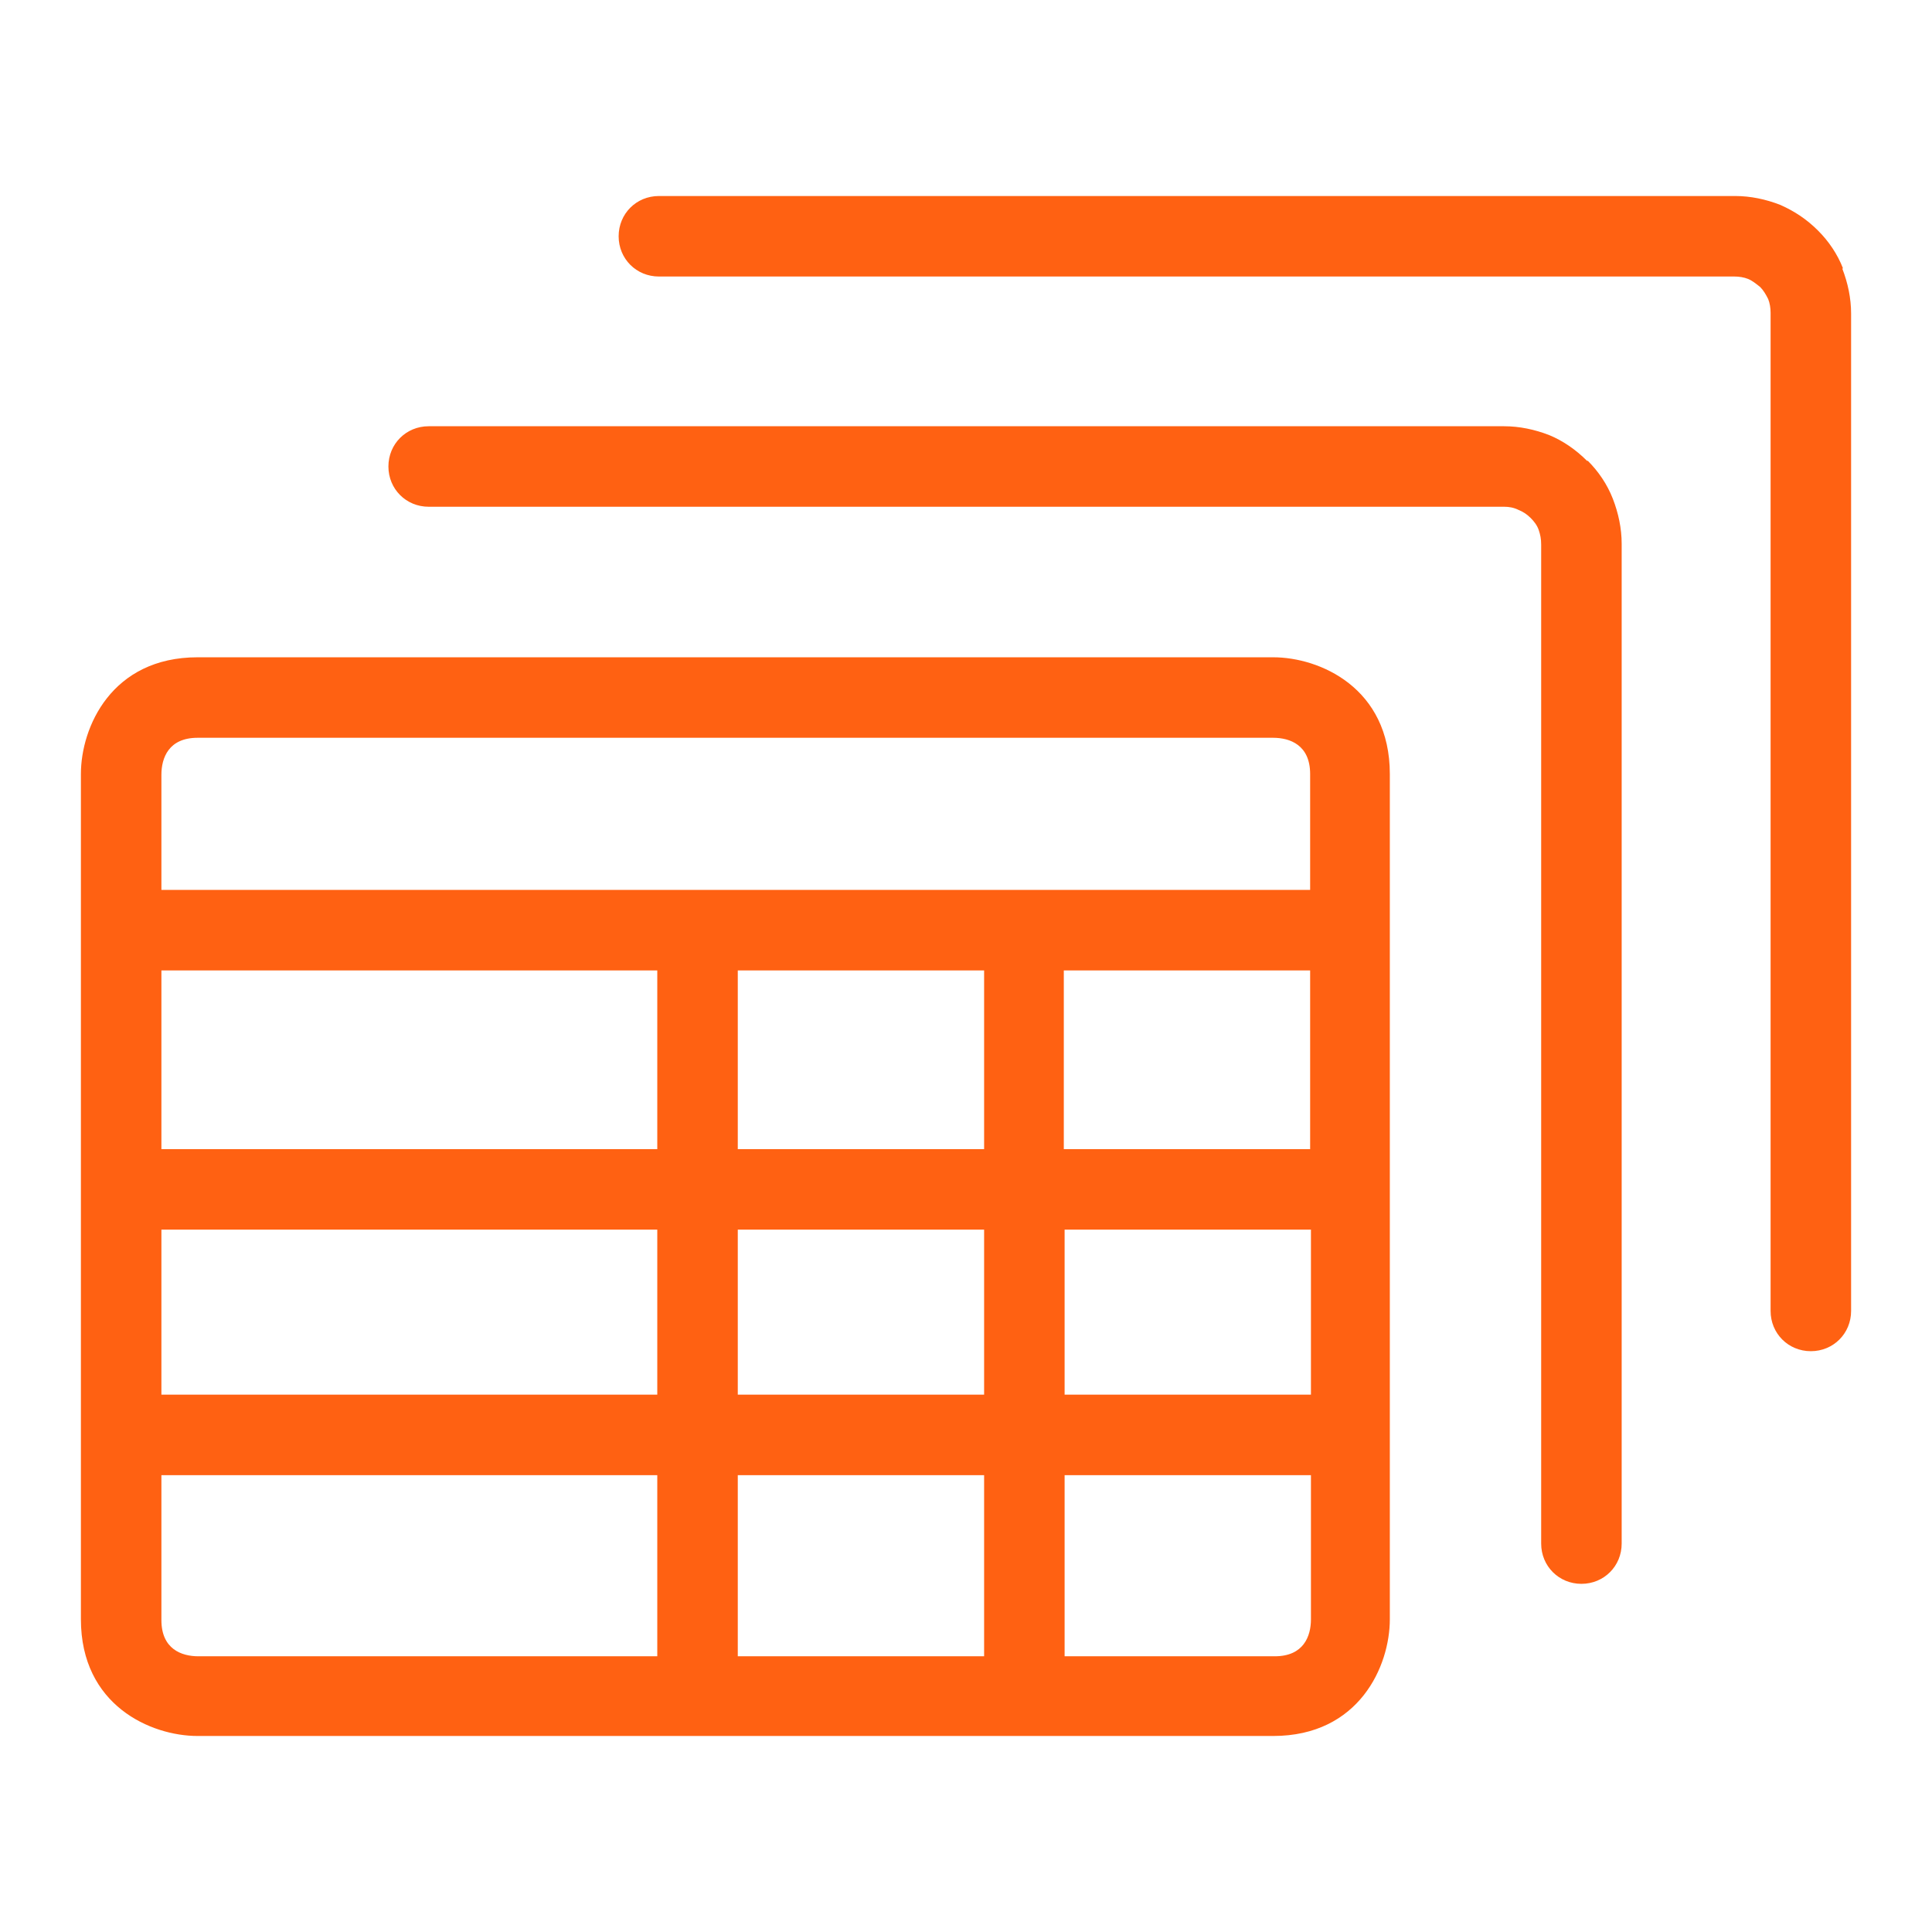 <svg width="24" height="24" viewBox="0 0 24 24" fill="none" xmlns="http://www.w3.org/2000/svg">
<path d="M15.825 8.165H2.455C1.385 8.165 1.005 9.035 1.005 9.615V20.115C1.005 21.185 1.875 21.565 2.455 21.565H15.815C16.885 21.565 17.265 20.695 17.265 20.115V9.615C17.265 8.545 16.395 8.165 15.815 8.165H15.825ZM9.165 17.325V15.275H12.225V17.325H9.165ZM12.225 18.325V20.575H9.165V18.325H12.225ZM12.225 12.055V14.275H9.165V12.055H12.225ZM16.275 12.055V14.275H13.215V12.055H16.275ZM8.165 14.275H2.005V12.055H8.165V14.275ZM2.005 15.275H8.165V17.325H2.005V15.275ZM13.225 15.275H16.285V17.325H13.225V15.275ZM2.455 9.165H15.815C16.025 9.165 16.275 9.255 16.275 9.615V11.055H2.005V9.625C2.005 9.415 2.095 9.165 2.455 9.165ZM2.005 18.325H8.165V20.575H2.465C2.255 20.575 2.005 20.485 2.005 20.125V18.325ZM13.225 20.575V18.325H16.285V20.115C16.285 20.325 16.195 20.575 15.835 20.575H13.225Z" fill="#FF6112"/>
<path d="M19.715 5.725C19.575 5.585 19.415 5.475 19.245 5.405C19.065 5.335 18.875 5.295 18.685 5.295H5.325C5.045 5.295 4.825 5.515 4.825 5.795C4.825 6.075 5.045 6.295 5.325 6.295H18.685C18.745 6.295 18.805 6.305 18.865 6.335C18.915 6.355 18.965 6.385 19.015 6.435C19.055 6.475 19.095 6.525 19.115 6.585C19.135 6.645 19.145 6.695 19.145 6.765V19.175C19.145 19.455 19.365 19.675 19.645 19.675C19.925 19.675 20.145 19.455 20.145 19.175V6.755C20.145 6.565 20.105 6.375 20.035 6.195C19.965 6.015 19.855 5.855 19.725 5.725H19.715Z" fill="#FF6112"/>
<path d="M22.895 3.335C22.825 3.155 22.715 2.995 22.585 2.865C22.445 2.725 22.295 2.625 22.115 2.545C21.935 2.475 21.745 2.435 21.555 2.435H8.185C7.905 2.435 7.685 2.655 7.685 2.935C7.685 3.215 7.905 3.435 8.185 3.435H21.545C21.605 3.435 21.665 3.445 21.715 3.465C21.765 3.485 21.815 3.525 21.865 3.565C21.905 3.605 21.935 3.655 21.965 3.715C21.985 3.765 21.995 3.825 21.995 3.885V16.285C21.995 16.565 22.215 16.785 22.495 16.785C22.775 16.785 22.995 16.565 22.995 16.285V3.895C22.995 3.705 22.955 3.515 22.885 3.335H22.895Z" fill="#FF6112"/>
</svg>
